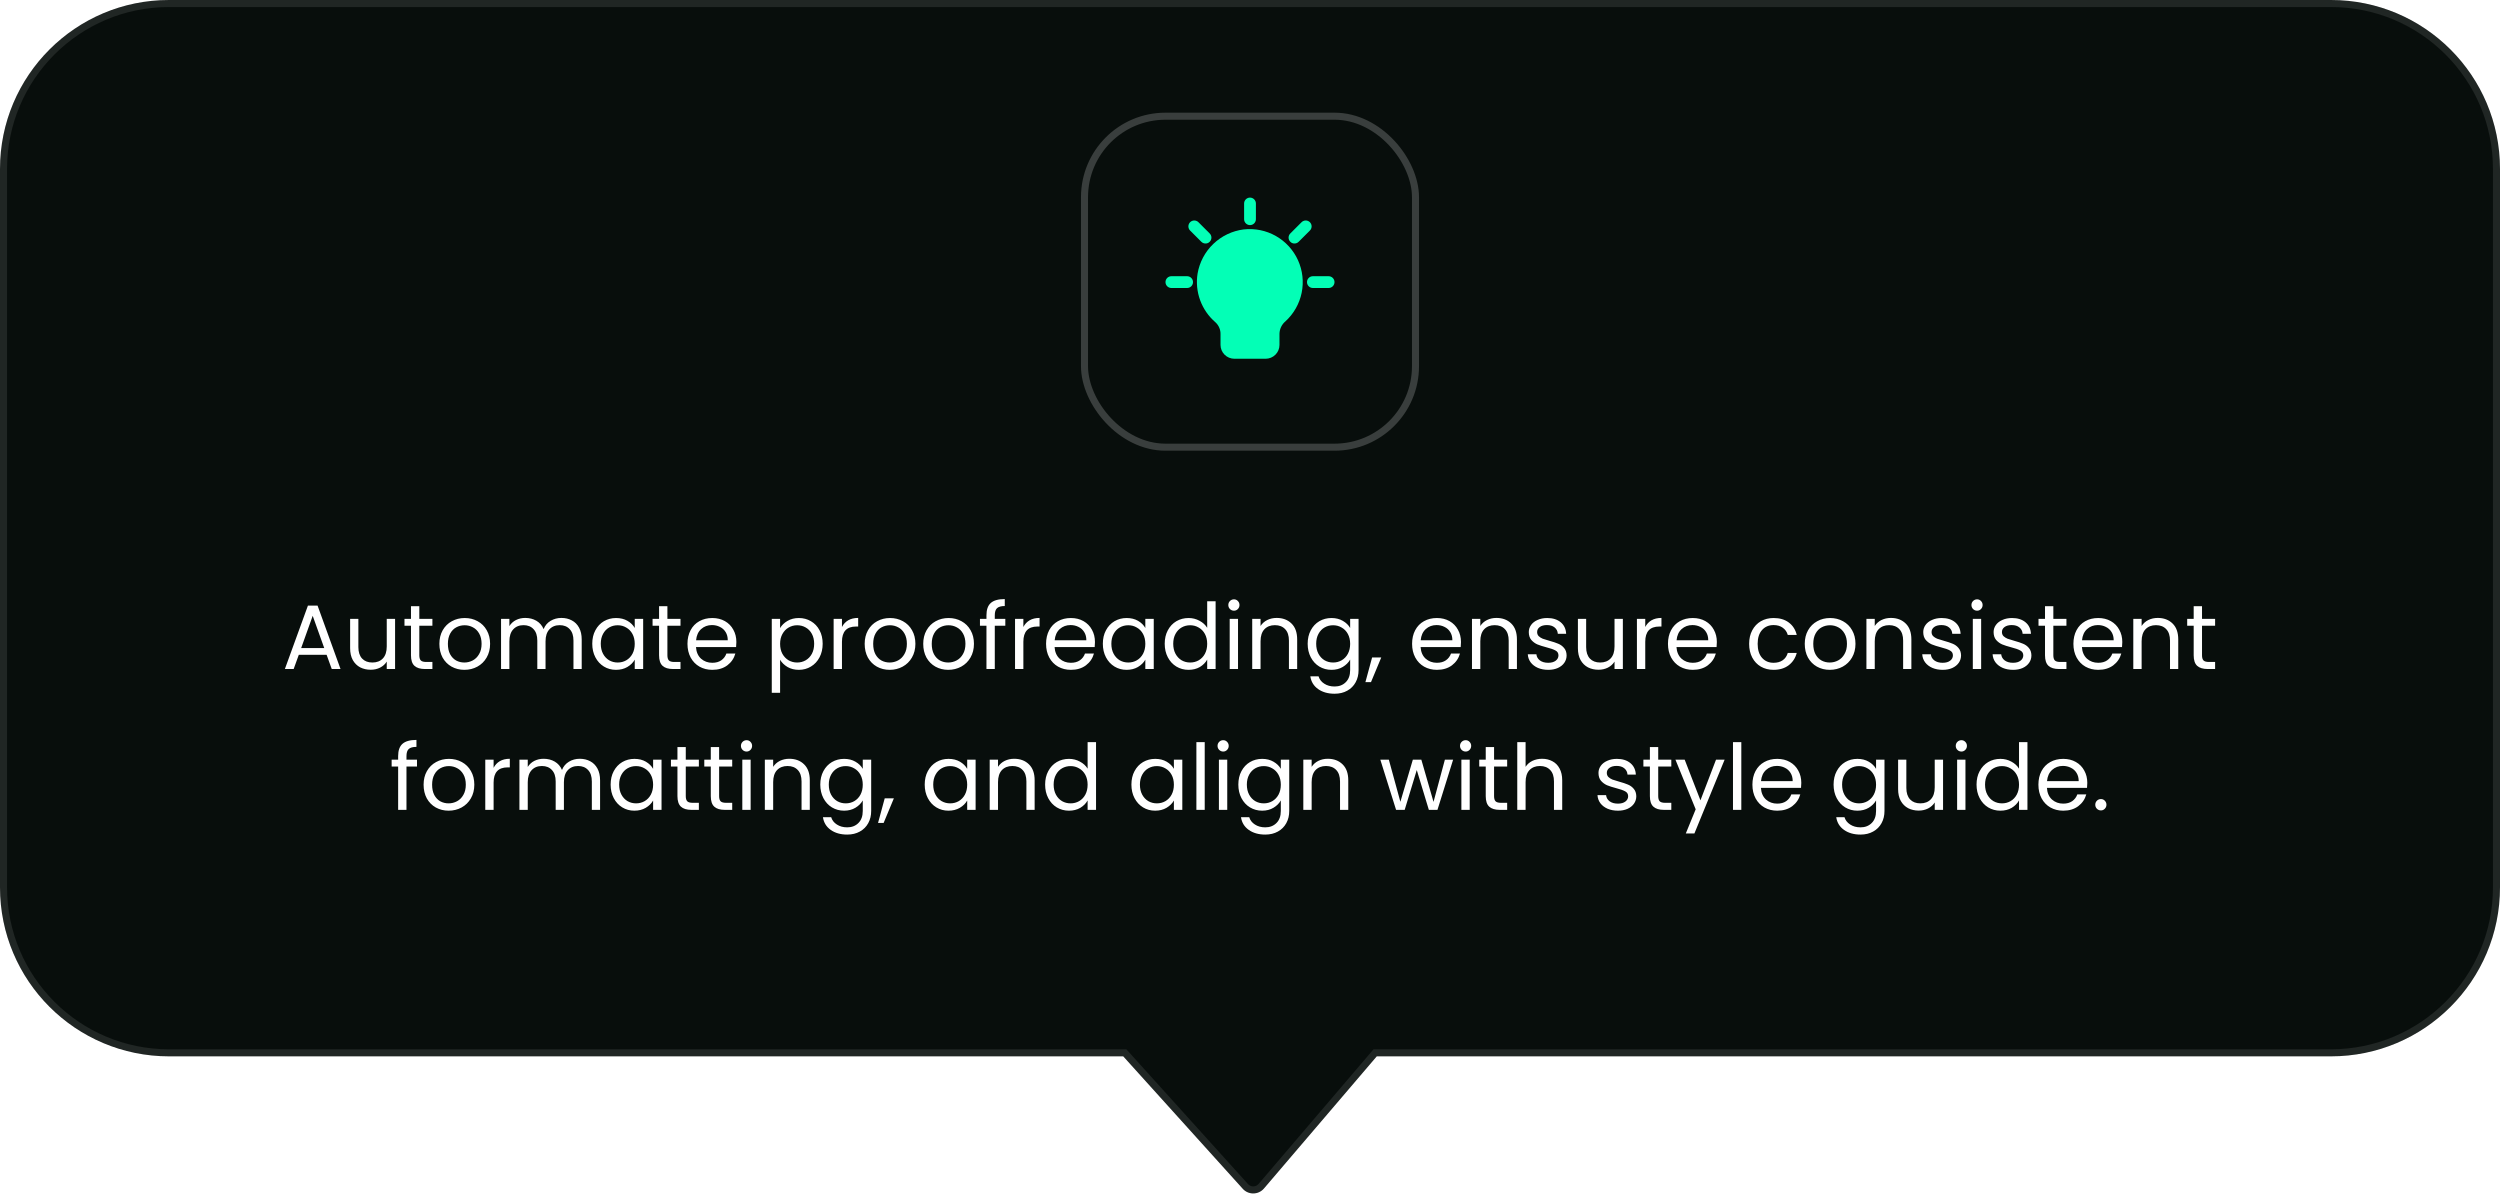 <svg width="355" height="171" viewBox="0 0 355 171" fill="none" xmlns="http://www.w3.org/2000/svg">
<g filter="url(#filter0_i_2197_6363)">
<path d="M0 24C0 10.745 10.745 0 24 0H331C344.255 0 355 10.745 355 24V126C355 139.255 344.255 150 331 150H195.5L179.479 168.767C178.695 169.685 177.282 169.705 176.473 168.808L159.5 150H24C10.745 150 0 139.255 0 126V24Z" fill="#080E0C"/>
</g>
<path d="M195.5 149.5H195.269L195.12 149.675L179.099 168.442C178.511 169.131 177.451 169.146 176.845 168.473L159.871 149.665L159.722 149.5H159.5H24C11.021 149.5 0.5 138.979 0.5 126V24C0.5 11.021 11.021 0.5 24 0.5H331C343.979 0.5 354.5 11.021 354.5 24V126C354.5 138.979 343.979 149.5 331 149.5H195.5Z" stroke="white" stroke-opacity="0.1"/>
<g clip-path="url(#clip0_2197_6363)">
<path d="M178.338 31.128V28.896C178.338 28.674 178.249 28.461 178.092 28.304C177.935 28.147 177.722 28.059 177.5 28.059C177.278 28.059 177.065 28.147 176.908 28.304C176.751 28.461 176.663 28.674 176.663 28.896V31.128C176.663 31.35 176.751 31.563 176.908 31.72C177.065 31.877 177.278 31.966 177.5 31.966C177.722 31.966 177.935 31.877 178.092 31.72C178.249 31.563 178.338 31.35 178.338 31.128Z" fill="#03FFB6"/>
<path d="M183.818 34.578C183.928 34.578 184.037 34.557 184.138 34.515C184.24 34.473 184.332 34.41 184.409 34.332L185.983 32.758C186.066 32.682 186.132 32.589 186.177 32.486C186.223 32.384 186.248 32.273 186.25 32.161C186.252 32.048 186.231 31.936 186.189 31.832C186.147 31.728 186.084 31.633 186.005 31.554C185.925 31.474 185.83 31.412 185.726 31.369C185.622 31.327 185.51 31.307 185.398 31.309C185.285 31.311 185.175 31.335 185.072 31.381C184.969 31.427 184.877 31.493 184.8 31.575L183.226 33.149C183.147 33.226 183.084 33.318 183.042 33.42C182.999 33.521 182.977 33.63 182.977 33.741C182.977 33.851 182.999 33.96 183.042 34.062C183.084 34.163 183.147 34.255 183.226 34.332C183.302 34.412 183.394 34.475 183.496 34.517C183.598 34.56 183.707 34.58 183.818 34.578Z" fill="#03FFB6"/>
<path d="M188.663 39.222H186.43C186.208 39.222 185.995 39.31 185.838 39.467C185.681 39.624 185.593 39.837 185.593 40.059C185.593 40.281 185.681 40.494 185.838 40.651C185.995 40.808 186.208 40.896 186.43 40.896H188.663C188.885 40.896 189.098 40.808 189.255 40.651C189.412 40.494 189.5 40.281 189.5 40.059C189.5 39.837 189.412 39.624 189.255 39.467C189.098 39.31 188.885 39.222 188.663 39.222Z" fill="#03FFB6"/>
<path d="M170.2 31.575C170.123 31.493 170.031 31.427 169.928 31.381C169.825 31.335 169.714 31.311 169.602 31.309C169.49 31.307 169.378 31.327 169.274 31.369C169.169 31.412 169.075 31.474 168.995 31.554C168.916 31.633 168.853 31.728 168.811 31.832C168.769 31.936 168.748 32.048 168.75 32.161C168.752 32.273 168.777 32.384 168.822 32.486C168.868 32.589 168.934 32.682 169.016 32.758L170.59 34.332C170.668 34.41 170.76 34.473 170.861 34.515C170.963 34.557 171.072 34.578 171.182 34.578C171.292 34.58 171.402 34.56 171.504 34.517C171.606 34.475 171.698 34.412 171.774 34.332C171.853 34.255 171.915 34.163 171.958 34.062C172.001 33.96 172.023 33.851 172.023 33.741C172.023 33.63 172.001 33.521 171.958 33.42C171.915 33.318 171.853 33.226 171.774 33.149L170.2 31.575Z" fill="#03FFB6"/>
<path d="M166.337 39.222C166.115 39.222 165.902 39.31 165.745 39.467C165.588 39.624 165.5 39.837 165.5 40.059C165.5 40.281 165.588 40.494 165.745 40.651C165.902 40.808 166.115 40.896 166.337 40.896H168.57C168.792 40.896 169.005 40.808 169.162 40.651C169.319 40.494 169.407 40.281 169.407 40.059C169.407 39.837 169.319 39.624 169.162 39.467C169.005 39.31 168.792 39.222 168.57 39.222H166.337Z" fill="#03FFB6"/>
<path d="M170.055 38.853C169.852 40.125 169.979 41.428 170.422 42.638C170.866 43.847 171.612 44.923 172.589 45.763C172.828 45.981 173.017 46.249 173.142 46.548C173.267 46.846 173.326 47.169 173.314 47.493V48.989C173.317 49.506 173.524 50.001 173.89 50.367C174.255 50.732 174.751 50.939 175.268 50.942H179.733C180.25 50.939 180.745 50.732 181.111 50.367C181.477 50.001 181.684 49.506 181.686 48.989V47.381C181.695 47.048 181.774 46.721 181.918 46.421C182.063 46.12 182.269 45.854 182.524 45.64C183.703 44.567 184.512 43.148 184.834 41.587C185.156 40.026 184.974 38.403 184.316 36.951C183.657 35.5 182.555 34.294 181.168 33.509C179.78 32.723 178.18 32.398 176.596 32.579C174.978 32.786 173.468 33.507 172.29 34.636C171.112 35.766 170.329 37.244 170.055 38.853Z" fill="#03FFB6"/>
</g>
<rect opacity="0.2" x="154" y="16.5" width="47" height="47" rx="11.5" stroke="white"/>
<path d="M46.38 92.985H42.428L41.7 95H40.452L43.727 85.991H45.093L48.355 95H47.108L46.38 92.985ZM46.041 92.023L44.404 87.447L42.766 92.023H46.041ZM56.101 87.876V95H54.918V93.947C54.693 94.311 54.377 94.597 53.969 94.805C53.571 95.004 53.129 95.104 52.643 95.104C52.089 95.104 51.59 94.991 51.148 94.766C50.706 94.532 50.355 94.185 50.095 93.726C49.844 93.267 49.718 92.708 49.718 92.049V87.876H50.888V91.893C50.888 92.595 51.066 93.137 51.421 93.518C51.777 93.891 52.262 94.077 52.877 94.077C53.51 94.077 54.008 93.882 54.372 93.492C54.736 93.102 54.918 92.534 54.918 91.789V87.876H56.101ZM59.542 88.851V93.05C59.542 93.397 59.615 93.644 59.763 93.791C59.91 93.93 60.166 93.999 60.53 93.999H61.401V95H60.335C59.676 95 59.182 94.848 58.853 94.545C58.523 94.242 58.359 93.743 58.359 93.05V88.851H57.436V87.876H58.359V86.082H59.542V87.876H61.401V88.851H59.542ZM65.941 95.117C65.274 95.117 64.667 94.965 64.121 94.662C63.584 94.359 63.159 93.93 62.847 93.375C62.544 92.812 62.392 92.162 62.392 91.425C62.392 90.697 62.548 90.056 62.86 89.501C63.181 88.938 63.614 88.509 64.16 88.214C64.706 87.911 65.317 87.759 65.993 87.759C66.669 87.759 67.28 87.911 67.826 88.214C68.372 88.509 68.801 88.933 69.113 89.488C69.434 90.043 69.594 90.688 69.594 91.425C69.594 92.162 69.429 92.812 69.1 93.375C68.779 93.93 68.342 94.359 67.787 94.662C67.232 94.965 66.617 95.117 65.941 95.117ZM65.941 94.077C66.366 94.077 66.764 93.977 67.137 93.778C67.51 93.579 67.809 93.28 68.034 92.881C68.268 92.482 68.385 91.997 68.385 91.425C68.385 90.853 68.272 90.368 68.047 89.969C67.822 89.57 67.527 89.276 67.163 89.085C66.799 88.886 66.405 88.786 65.98 88.786C65.547 88.786 65.148 88.886 64.784 89.085C64.429 89.276 64.143 89.57 63.926 89.969C63.709 90.368 63.601 90.853 63.601 91.425C63.601 92.006 63.705 92.495 63.913 92.894C64.13 93.293 64.416 93.592 64.771 93.791C65.126 93.982 65.516 94.077 65.941 94.077ZM79.716 87.746C80.271 87.746 80.765 87.863 81.198 88.097C81.632 88.322 81.974 88.665 82.225 89.124C82.477 89.583 82.602 90.142 82.602 90.801V95H81.432V90.97C81.432 90.259 81.255 89.718 80.899 89.345C80.553 88.964 80.08 88.773 79.482 88.773C78.867 88.773 78.377 88.972 78.013 89.371C77.649 89.761 77.467 90.329 77.467 91.074V95H76.297V90.97C76.297 90.259 76.12 89.718 75.764 89.345C75.418 88.964 74.945 88.773 74.347 88.773C73.732 88.773 73.242 88.972 72.878 89.371C72.514 89.761 72.332 90.329 72.332 91.074V95H71.149V87.876H72.332V88.903C72.566 88.53 72.878 88.244 73.268 88.045C73.667 87.846 74.105 87.746 74.581 87.746C75.179 87.746 75.708 87.88 76.167 88.149C76.627 88.418 76.969 88.812 77.194 89.332C77.394 88.829 77.723 88.439 78.182 88.162C78.642 87.885 79.153 87.746 79.716 87.746ZM84.101 91.412C84.101 90.684 84.248 90.047 84.543 89.501C84.838 88.946 85.241 88.517 85.752 88.214C86.272 87.911 86.848 87.759 87.481 87.759C88.105 87.759 88.647 87.893 89.106 88.162C89.565 88.431 89.908 88.769 90.133 89.176V87.876H91.329V95H90.133V93.674C89.899 94.09 89.548 94.437 89.08 94.714C88.621 94.983 88.083 95.117 87.468 95.117C86.835 95.117 86.263 94.961 85.752 94.649C85.241 94.337 84.838 93.899 84.543 93.336C84.248 92.773 84.101 92.131 84.101 91.412ZM90.133 91.425C90.133 90.888 90.025 90.42 89.808 90.021C89.591 89.622 89.297 89.319 88.924 89.111C88.56 88.894 88.157 88.786 87.715 88.786C87.273 88.786 86.87 88.89 86.506 89.098C86.142 89.306 85.852 89.609 85.635 90.008C85.418 90.407 85.31 90.875 85.31 91.412C85.31 91.958 85.418 92.435 85.635 92.842C85.852 93.241 86.142 93.548 86.506 93.765C86.87 93.973 87.273 94.077 87.715 94.077C88.157 94.077 88.56 93.973 88.924 93.765C89.297 93.548 89.591 93.241 89.808 92.842C90.025 92.435 90.133 91.962 90.133 91.425ZM94.771 88.851V93.05C94.771 93.397 94.845 93.644 94.992 93.791C95.139 93.93 95.395 93.999 95.759 93.999H96.63V95H95.564C94.906 95 94.412 94.848 94.082 94.545C93.753 94.242 93.588 93.743 93.588 93.05V88.851H92.665V87.876H93.588V86.082H94.771V87.876H96.63V88.851H94.771ZM104.564 91.165C104.564 91.39 104.551 91.629 104.525 91.88H98.831C98.874 92.582 99.112 93.132 99.546 93.531C99.987 93.921 100.521 94.116 101.145 94.116C101.656 94.116 102.081 93.999 102.419 93.765C102.765 93.522 103.008 93.202 103.147 92.803H104.421C104.23 93.488 103.849 94.047 103.277 94.48C102.705 94.905 101.994 95.117 101.145 95.117C100.469 95.117 99.862 94.965 99.325 94.662C98.796 94.359 98.38 93.93 98.076 93.375C97.773 92.812 97.621 92.162 97.621 91.425C97.621 90.688 97.769 90.043 98.064 89.488C98.358 88.933 98.77 88.509 99.299 88.214C99.836 87.911 100.451 87.759 101.145 87.759C101.821 87.759 102.419 87.906 102.939 88.201C103.459 88.496 103.857 88.903 104.135 89.423C104.421 89.934 104.564 90.515 104.564 91.165ZM103.342 90.918C103.342 90.467 103.242 90.082 103.043 89.761C102.843 89.432 102.57 89.185 102.224 89.02C101.886 88.847 101.509 88.76 101.093 88.76C100.495 88.76 99.983 88.951 99.558 89.332C99.142 89.713 98.904 90.242 98.844 90.918H103.342ZM110.774 89.189C111.008 88.782 111.355 88.444 111.814 88.175C112.282 87.898 112.824 87.759 113.439 87.759C114.072 87.759 114.644 87.911 115.155 88.214C115.675 88.517 116.082 88.946 116.377 89.501C116.672 90.047 116.819 90.684 116.819 91.412C116.819 92.131 116.672 92.773 116.377 93.336C116.082 93.899 115.675 94.337 115.155 94.649C114.644 94.961 114.072 95.117 113.439 95.117C112.832 95.117 112.295 94.983 111.827 94.714C111.368 94.437 111.017 94.094 110.774 93.687V98.38H109.591V87.876H110.774V89.189ZM115.61 91.412C115.61 90.875 115.502 90.407 115.285 90.008C115.068 89.609 114.774 89.306 114.401 89.098C114.037 88.89 113.634 88.786 113.192 88.786C112.759 88.786 112.356 88.894 111.983 89.111C111.619 89.319 111.324 89.627 111.099 90.034C110.882 90.433 110.774 90.896 110.774 91.425C110.774 91.962 110.882 92.435 111.099 92.842C111.324 93.241 111.619 93.548 111.983 93.765C112.356 93.973 112.759 94.077 113.192 94.077C113.634 94.077 114.037 93.973 114.401 93.765C114.774 93.548 115.068 93.241 115.285 92.842C115.502 92.435 115.61 91.958 115.61 91.412ZM119.559 89.033C119.767 88.626 120.062 88.309 120.443 88.084C120.833 87.859 121.305 87.746 121.86 87.746V88.968H121.548C120.222 88.968 119.559 89.687 119.559 91.126V95H118.376V87.876H119.559V89.033ZM126.333 95.117C125.665 95.117 125.059 94.965 124.513 94.662C123.975 94.359 123.551 93.93 123.239 93.375C122.935 92.812 122.784 92.162 122.784 91.425C122.784 90.697 122.94 90.056 123.252 89.501C123.572 88.938 124.006 88.509 124.552 88.214C125.098 87.911 125.709 87.759 126.385 87.759C127.061 87.759 127.672 87.911 128.218 88.214C128.764 88.509 129.193 88.933 129.505 89.488C129.825 90.043 129.986 90.688 129.986 91.425C129.986 92.162 129.821 92.812 129.492 93.375C129.171 93.93 128.733 94.359 128.179 94.662C127.624 94.965 127.009 95.117 126.333 95.117ZM126.333 94.077C126.757 94.077 127.156 93.977 127.529 93.778C127.901 93.579 128.2 93.28 128.426 92.881C128.66 92.482 128.777 91.997 128.777 91.425C128.777 90.853 128.664 90.368 128.439 89.969C128.213 89.57 127.919 89.276 127.555 89.085C127.191 88.886 126.796 88.786 126.372 88.786C125.938 88.786 125.54 88.886 125.176 89.085C124.82 89.276 124.534 89.57 124.318 89.969C124.101 90.368 123.993 90.853 123.993 91.425C123.993 92.006 124.097 92.495 124.305 92.894C124.521 93.293 124.807 93.592 125.163 93.791C125.518 93.982 125.908 94.077 126.333 94.077ZM134.648 95.117C133.981 95.117 133.374 94.965 132.828 94.662C132.291 94.359 131.866 93.93 131.554 93.375C131.251 92.812 131.099 92.162 131.099 91.425C131.099 90.697 131.255 90.056 131.567 89.501C131.888 88.938 132.321 88.509 132.867 88.214C133.413 87.911 134.024 87.759 134.7 87.759C135.376 87.759 135.987 87.911 136.533 88.214C137.079 88.509 137.508 88.933 137.82 89.488C138.141 90.043 138.301 90.688 138.301 91.425C138.301 92.162 138.136 92.812 137.807 93.375C137.486 93.93 137.049 94.359 136.494 94.662C135.939 94.965 135.324 95.117 134.648 95.117ZM134.648 94.077C135.073 94.077 135.471 93.977 135.844 93.778C136.217 93.579 136.516 93.28 136.741 92.881C136.975 92.482 137.092 91.997 137.092 91.425C137.092 90.853 136.979 90.368 136.754 89.969C136.529 89.57 136.234 89.276 135.87 89.085C135.506 88.886 135.112 88.786 134.687 88.786C134.254 88.786 133.855 88.886 133.491 89.085C133.136 89.276 132.85 89.57 132.633 89.969C132.416 90.368 132.308 90.853 132.308 91.425C132.308 92.006 132.412 92.495 132.62 92.894C132.837 93.293 133.123 93.592 133.478 93.791C133.833 93.982 134.223 94.077 134.648 94.077ZM142.755 88.851H141.26V95H140.077V88.851H139.154V87.876H140.077V87.369C140.077 86.572 140.281 85.991 140.688 85.627C141.104 85.254 141.767 85.068 142.677 85.068V86.056C142.157 86.056 141.789 86.16 141.572 86.368C141.364 86.567 141.26 86.901 141.26 87.369V87.876H142.755V88.851ZM145.318 89.033C145.526 88.626 145.82 88.309 146.202 88.084C146.592 87.859 147.064 87.746 147.619 87.746V88.968H147.307C145.981 88.968 145.318 89.687 145.318 91.126V95H144.135V87.876H145.318V89.033ZM155.484 91.165C155.484 91.39 155.471 91.629 155.445 91.88H149.751C149.795 92.582 150.033 93.132 150.466 93.531C150.908 93.921 151.441 94.116 152.065 94.116C152.577 94.116 153.001 93.999 153.339 93.765C153.686 93.522 153.929 93.202 154.067 92.803H155.341C155.151 93.488 154.769 94.047 154.197 94.48C153.625 94.905 152.915 95.117 152.065 95.117C151.389 95.117 150.783 94.965 150.245 94.662C149.717 94.359 149.301 93.93 148.997 93.375C148.694 92.812 148.542 92.162 148.542 91.425C148.542 90.688 148.69 90.043 148.984 89.488C149.279 88.933 149.691 88.509 150.219 88.214C150.757 87.911 151.372 87.759 152.065 87.759C152.741 87.759 153.339 87.906 153.859 88.201C154.379 88.496 154.778 88.903 155.055 89.423C155.341 89.934 155.484 90.515 155.484 91.165ZM154.262 90.918C154.262 90.467 154.163 90.082 153.963 89.761C153.764 89.432 153.491 89.185 153.144 89.02C152.806 88.847 152.429 88.76 152.013 88.76C151.415 88.76 150.904 88.951 150.479 89.332C150.063 89.713 149.825 90.242 149.764 90.918H154.262ZM156.604 91.412C156.604 90.684 156.751 90.047 157.046 89.501C157.341 88.946 157.744 88.517 158.255 88.214C158.775 87.911 159.351 87.759 159.984 87.759C160.608 87.759 161.15 87.893 161.609 88.162C162.068 88.431 162.411 88.769 162.636 89.176V87.876H163.832V95H162.636V93.674C162.402 94.09 162.051 94.437 161.583 94.714C161.124 94.983 160.586 95.117 159.971 95.117C159.338 95.117 158.766 94.961 158.255 94.649C157.744 94.337 157.341 93.899 157.046 93.336C156.751 92.773 156.604 92.131 156.604 91.412ZM162.636 91.425C162.636 90.888 162.528 90.42 162.311 90.021C162.094 89.622 161.8 89.319 161.427 89.111C161.063 88.894 160.66 88.786 160.218 88.786C159.776 88.786 159.373 88.89 159.009 89.098C158.645 89.306 158.355 89.609 158.138 90.008C157.921 90.407 157.813 90.875 157.813 91.412C157.813 91.958 157.921 92.435 158.138 92.842C158.355 93.241 158.645 93.548 159.009 93.765C159.373 93.973 159.776 94.077 160.218 94.077C160.66 94.077 161.063 93.973 161.427 93.765C161.8 93.548 162.094 93.241 162.311 92.842C162.528 92.435 162.636 91.962 162.636 91.425ZM165.389 91.412C165.389 90.684 165.536 90.047 165.831 89.501C166.126 88.946 166.529 88.517 167.04 88.214C167.56 87.911 168.141 87.759 168.782 87.759C169.337 87.759 169.852 87.889 170.329 88.149C170.806 88.4 171.17 88.734 171.421 89.15V85.38H172.617V95H171.421V93.661C171.187 94.086 170.84 94.437 170.381 94.714C169.922 94.983 169.384 95.117 168.769 95.117C168.136 95.117 167.56 94.961 167.04 94.649C166.529 94.337 166.126 93.899 165.831 93.336C165.536 92.773 165.389 92.131 165.389 91.412ZM171.421 91.425C171.421 90.888 171.313 90.42 171.096 90.021C170.879 89.622 170.585 89.319 170.212 89.111C169.848 88.894 169.445 88.786 169.003 88.786C168.561 88.786 168.158 88.89 167.794 89.098C167.43 89.306 167.14 89.609 166.923 90.008C166.706 90.407 166.598 90.875 166.598 91.412C166.598 91.958 166.706 92.435 166.923 92.842C167.14 93.241 167.43 93.548 167.794 93.765C168.158 93.973 168.561 94.077 169.003 94.077C169.445 94.077 169.848 93.973 170.212 93.765C170.585 93.548 170.879 93.241 171.096 92.842C171.313 92.435 171.421 91.962 171.421 91.425ZM175.227 86.719C175.002 86.719 174.811 86.641 174.655 86.485C174.499 86.329 174.421 86.138 174.421 85.913C174.421 85.688 174.499 85.497 174.655 85.341C174.811 85.185 175.002 85.107 175.227 85.107C175.444 85.107 175.626 85.185 175.773 85.341C175.929 85.497 176.007 85.688 176.007 85.913C176.007 86.138 175.929 86.329 175.773 86.485C175.626 86.641 175.444 86.719 175.227 86.719ZM175.799 87.876V95H174.616V87.876H175.799ZM181.286 87.746C182.153 87.746 182.855 88.01 183.392 88.539C183.93 89.059 184.198 89.813 184.198 90.801V95H183.028V90.97C183.028 90.259 182.851 89.718 182.495 89.345C182.14 88.964 181.655 88.773 181.039 88.773C180.415 88.773 179.917 88.968 179.544 89.358C179.18 89.748 178.998 90.316 178.998 91.061V95H177.815V87.876H178.998V88.89C179.232 88.526 179.549 88.244 179.947 88.045C180.355 87.846 180.801 87.746 181.286 87.746ZM189.069 87.759C189.684 87.759 190.222 87.893 190.681 88.162C191.149 88.431 191.496 88.769 191.721 89.176V87.876H192.917V95.156C192.917 95.806 192.778 96.382 192.501 96.885C192.224 97.396 191.825 97.795 191.305 98.081C190.794 98.367 190.196 98.51 189.511 98.51C188.575 98.51 187.795 98.289 187.171 97.847C186.547 97.405 186.179 96.803 186.066 96.04H187.236C187.366 96.473 187.635 96.82 188.042 97.08C188.449 97.349 188.939 97.483 189.511 97.483C190.161 97.483 190.69 97.279 191.097 96.872C191.513 96.465 191.721 95.893 191.721 95.156V93.661C191.487 94.077 191.14 94.424 190.681 94.701C190.222 94.978 189.684 95.117 189.069 95.117C188.436 95.117 187.86 94.961 187.34 94.649C186.829 94.337 186.426 93.899 186.131 93.336C185.836 92.773 185.689 92.131 185.689 91.412C185.689 90.684 185.836 90.047 186.131 89.501C186.426 88.946 186.829 88.517 187.34 88.214C187.86 87.911 188.436 87.759 189.069 87.759ZM191.721 91.425C191.721 90.888 191.613 90.42 191.396 90.021C191.179 89.622 190.885 89.319 190.512 89.111C190.148 88.894 189.745 88.786 189.303 88.786C188.861 88.786 188.458 88.89 188.094 89.098C187.73 89.306 187.44 89.609 187.223 90.008C187.006 90.407 186.898 90.875 186.898 91.412C186.898 91.958 187.006 92.435 187.223 92.842C187.44 93.241 187.73 93.548 188.094 93.765C188.458 93.973 188.861 94.077 189.303 94.077C189.745 94.077 190.148 93.973 190.512 93.765C190.885 93.548 191.179 93.241 191.396 92.842C191.613 92.435 191.721 91.962 191.721 91.425ZM196.138 93.362L194.682 96.859H193.889L194.838 93.362H196.138ZM207.459 91.165C207.459 91.39 207.446 91.629 207.42 91.88H201.726C201.769 92.582 202.008 93.132 202.441 93.531C202.883 93.921 203.416 94.116 204.04 94.116C204.551 94.116 204.976 93.999 205.314 93.765C205.661 93.522 205.903 93.202 206.042 92.803H207.316C207.125 93.488 206.744 94.047 206.172 94.48C205.6 94.905 204.889 95.117 204.04 95.117C203.364 95.117 202.757 94.965 202.22 94.662C201.691 94.359 201.275 93.93 200.972 93.375C200.669 92.812 200.517 92.162 200.517 91.425C200.517 90.688 200.664 90.043 200.959 89.488C201.254 88.933 201.665 88.509 202.194 88.214C202.731 87.911 203.347 87.759 204.04 87.759C204.716 87.759 205.314 87.906 205.834 88.201C206.354 88.496 206.753 88.903 207.03 89.423C207.316 89.934 207.459 90.515 207.459 91.165ZM206.237 90.918C206.237 90.467 206.137 90.082 205.938 89.761C205.739 89.432 205.466 89.185 205.119 89.02C204.781 88.847 204.404 88.76 203.988 88.76C203.39 88.76 202.879 88.951 202.454 89.332C202.038 89.713 201.8 90.242 201.739 90.918H206.237ZM212.492 87.746C213.358 87.746 214.06 88.01 214.598 88.539C215.135 89.059 215.404 89.813 215.404 90.801V95H214.234V90.97C214.234 90.259 214.056 89.718 213.701 89.345C213.345 88.964 212.86 88.773 212.245 88.773C211.621 88.773 211.122 88.968 210.75 89.358C210.386 89.748 210.204 90.316 210.204 91.061V95H209.021V87.876H210.204V88.89C210.438 88.526 210.754 88.244 211.153 88.045C211.56 87.846 212.006 87.746 212.492 87.746ZM219.858 95.117C219.312 95.117 218.822 95.026 218.389 94.844C217.956 94.653 217.613 94.393 217.362 94.064C217.111 93.726 216.972 93.34 216.946 92.907H218.168C218.203 93.262 218.367 93.553 218.662 93.778C218.965 94.003 219.36 94.116 219.845 94.116C220.296 94.116 220.651 94.016 220.911 93.817C221.171 93.618 221.301 93.366 221.301 93.063C221.301 92.751 221.162 92.521 220.885 92.374C220.608 92.218 220.179 92.066 219.598 91.919C219.069 91.78 218.636 91.642 218.298 91.503C217.969 91.356 217.683 91.143 217.44 90.866C217.206 90.58 217.089 90.207 217.089 89.748C217.089 89.384 217.197 89.05 217.414 88.747C217.631 88.444 217.938 88.205 218.337 88.032C218.736 87.85 219.191 87.759 219.702 87.759C220.491 87.759 221.128 87.958 221.613 88.357C222.098 88.756 222.358 89.302 222.393 89.995H221.21C221.184 89.622 221.032 89.323 220.755 89.098C220.486 88.873 220.122 88.76 219.663 88.76C219.238 88.76 218.9 88.851 218.649 89.033C218.398 89.215 218.272 89.453 218.272 89.748C218.272 89.982 218.346 90.177 218.493 90.333C218.649 90.48 218.84 90.602 219.065 90.697C219.299 90.784 219.62 90.883 220.027 90.996C220.538 91.135 220.954 91.273 221.275 91.412C221.596 91.542 221.869 91.741 222.094 92.01C222.328 92.279 222.449 92.63 222.458 93.063C222.458 93.453 222.35 93.804 222.133 94.116C221.916 94.428 221.609 94.675 221.21 94.857C220.82 95.03 220.369 95.117 219.858 95.117ZM230.446 87.876V95H229.263V93.947C229.038 94.311 228.721 94.597 228.314 94.805C227.915 95.004 227.473 95.104 226.988 95.104C226.433 95.104 225.935 94.991 225.493 94.766C225.051 94.532 224.7 94.185 224.44 93.726C224.189 93.267 224.063 92.708 224.063 92.049V87.876H225.233V91.893C225.233 92.595 225.411 93.137 225.766 93.518C226.121 93.891 226.607 94.077 227.222 94.077C227.855 94.077 228.353 93.882 228.717 93.492C229.081 93.102 229.263 92.534 229.263 91.789V87.876H230.446ZM233.626 89.033C233.834 88.626 234.129 88.309 234.51 88.084C234.9 87.859 235.373 87.746 235.927 87.746V88.968H235.615C234.289 88.968 233.626 89.687 233.626 91.126V95H232.443V87.876H233.626V89.033ZM243.793 91.165C243.793 91.39 243.78 91.629 243.754 91.88H238.06C238.103 92.582 238.342 93.132 238.775 93.531C239.217 93.921 239.75 94.116 240.374 94.116C240.885 94.116 241.31 93.999 241.648 93.765C241.995 93.522 242.237 93.202 242.376 92.803H243.65C243.459 93.488 243.078 94.047 242.506 94.48C241.934 94.905 241.223 95.117 240.374 95.117C239.698 95.117 239.091 94.965 238.554 94.662C238.025 94.359 237.609 93.93 237.306 93.375C237.003 92.812 236.851 92.162 236.851 91.425C236.851 90.688 236.998 90.043 237.293 89.488C237.588 88.933 237.999 88.509 238.528 88.214C239.065 87.911 239.681 87.759 240.374 87.759C241.05 87.759 241.648 87.906 242.168 88.201C242.688 88.496 243.087 88.903 243.364 89.423C243.65 89.934 243.793 90.515 243.793 91.165ZM242.571 90.918C242.571 90.467 242.471 90.082 242.272 89.761C242.073 89.432 241.8 89.185 241.453 89.02C241.115 88.847 240.738 88.76 240.322 88.76C239.724 88.76 239.213 88.951 238.788 89.332C238.372 89.713 238.134 90.242 238.073 90.918H242.571ZM248.378 91.425C248.378 90.688 248.526 90.047 248.82 89.501C249.115 88.946 249.522 88.517 250.042 88.214C250.571 87.911 251.173 87.759 251.849 87.759C252.725 87.759 253.444 87.971 254.007 88.396C254.579 88.821 254.956 89.41 255.138 90.164H253.864C253.743 89.731 253.505 89.388 253.149 89.137C252.803 88.886 252.369 88.76 251.849 88.76C251.173 88.76 250.627 88.994 250.211 89.462C249.795 89.921 249.587 90.576 249.587 91.425C249.587 92.283 249.795 92.946 250.211 93.414C250.627 93.882 251.173 94.116 251.849 94.116C252.369 94.116 252.803 93.995 253.149 93.752C253.496 93.509 253.734 93.163 253.864 92.712H255.138C254.948 93.44 254.566 94.025 253.994 94.467C253.422 94.9 252.707 95.117 251.849 95.117C251.173 95.117 250.571 94.965 250.042 94.662C249.522 94.359 249.115 93.93 248.82 93.375C248.526 92.82 248.378 92.17 248.378 91.425ZM259.824 95.117C259.156 95.117 258.55 94.965 258.004 94.662C257.466 94.359 257.042 93.93 256.73 93.375C256.426 92.812 256.275 92.162 256.275 91.425C256.275 90.697 256.431 90.056 256.743 89.501C257.063 88.938 257.497 88.509 258.043 88.214C258.589 87.911 259.2 87.759 259.876 87.759C260.552 87.759 261.163 87.911 261.709 88.214C262.255 88.509 262.684 88.933 262.996 89.488C263.316 90.043 263.477 90.688 263.477 91.425C263.477 92.162 263.312 92.812 262.983 93.375C262.662 93.93 262.224 94.359 261.67 94.662C261.115 94.965 260.5 95.117 259.824 95.117ZM259.824 94.077C260.248 94.077 260.647 93.977 261.02 93.778C261.392 93.579 261.691 93.28 261.917 92.881C262.151 92.482 262.268 91.997 262.268 91.425C262.268 90.853 262.155 90.368 261.93 89.969C261.704 89.57 261.41 89.276 261.046 89.085C260.682 88.886 260.287 88.786 259.863 88.786C259.429 88.786 259.031 88.886 258.667 89.085C258.311 89.276 258.025 89.57 257.809 89.969C257.592 90.368 257.484 90.853 257.484 91.425C257.484 92.006 257.588 92.495 257.796 92.894C258.012 93.293 258.298 93.592 258.654 93.791C259.009 93.982 259.399 94.077 259.824 94.077ZM268.503 87.746C269.37 87.746 270.072 88.01 270.609 88.539C271.147 89.059 271.415 89.813 271.415 90.801V95H270.245V90.97C270.245 90.259 270.068 89.718 269.712 89.345C269.357 88.964 268.872 88.773 268.256 88.773C267.632 88.773 267.134 88.968 266.761 89.358C266.397 89.748 266.215 90.316 266.215 91.061V95H265.032V87.876H266.215V88.89C266.449 88.526 266.766 88.244 267.164 88.045C267.572 87.846 268.018 87.746 268.503 87.746ZM275.87 95.117C275.324 95.117 274.834 95.026 274.401 94.844C273.967 94.653 273.625 94.393 273.374 94.064C273.122 93.726 272.984 93.34 272.958 92.907H274.18C274.214 93.262 274.379 93.553 274.674 93.778C274.977 94.003 275.371 94.116 275.857 94.116C276.307 94.116 276.663 94.016 276.923 93.817C277.183 93.618 277.313 93.366 277.313 93.063C277.313 92.751 277.174 92.521 276.897 92.374C276.619 92.218 276.19 92.066 275.61 91.919C275.081 91.78 274.648 91.642 274.31 91.503C273.98 91.356 273.694 91.143 273.452 90.866C273.218 90.58 273.101 90.207 273.101 89.748C273.101 89.384 273.209 89.05 273.426 88.747C273.642 88.444 273.95 88.205 274.349 88.032C274.747 87.85 275.202 87.759 275.714 87.759C276.502 87.759 277.139 87.958 277.625 88.357C278.11 88.756 278.37 89.302 278.405 89.995H277.222C277.196 89.622 277.044 89.323 276.767 89.098C276.498 88.873 276.134 88.76 275.675 88.76C275.25 88.76 274.912 88.851 274.661 89.033C274.409 89.215 274.284 89.453 274.284 89.748C274.284 89.982 274.357 90.177 274.505 90.333C274.661 90.48 274.851 90.602 275.077 90.697C275.311 90.784 275.631 90.883 276.039 90.996C276.55 91.135 276.966 91.273 277.287 91.412C277.607 91.542 277.88 91.741 278.106 92.01C278.34 92.279 278.461 92.63 278.47 93.063C278.47 93.453 278.361 93.804 278.145 94.116C277.928 94.428 277.62 94.675 277.222 94.857C276.832 95.03 276.381 95.117 275.87 95.117ZM280.751 86.719C280.525 86.719 280.335 86.641 280.179 86.485C280.023 86.329 279.945 86.138 279.945 85.913C279.945 85.688 280.023 85.497 280.179 85.341C280.335 85.185 280.525 85.107 280.751 85.107C280.967 85.107 281.149 85.185 281.297 85.341C281.453 85.497 281.531 85.688 281.531 85.913C281.531 86.138 281.453 86.329 281.297 86.485C281.149 86.641 280.967 86.719 280.751 86.719ZM281.323 87.876V95H280.14V87.876H281.323ZM285.861 95.117C285.315 95.117 284.825 95.026 284.392 94.844C283.959 94.653 283.616 94.393 283.365 94.064C283.114 93.726 282.975 93.34 282.949 92.907H284.171C284.206 93.262 284.37 93.553 284.665 93.778C284.968 94.003 285.363 94.116 285.848 94.116C286.299 94.116 286.654 94.016 286.914 93.817C287.174 93.618 287.304 93.366 287.304 93.063C287.304 92.751 287.165 92.521 286.888 92.374C286.611 92.218 286.182 92.066 285.601 91.919C285.072 91.78 284.639 91.642 284.301 91.503C283.972 91.356 283.686 91.143 283.443 90.866C283.209 90.58 283.092 90.207 283.092 89.748C283.092 89.384 283.2 89.05 283.417 88.747C283.634 88.444 283.941 88.205 284.34 88.032C284.739 87.85 285.194 87.759 285.705 87.759C286.494 87.759 287.131 87.958 287.616 88.357C288.101 88.756 288.361 89.302 288.396 89.995H287.213C287.187 89.622 287.035 89.323 286.758 89.098C286.489 88.873 286.125 88.76 285.666 88.76C285.241 88.76 284.903 88.851 284.652 89.033C284.401 89.215 284.275 89.453 284.275 89.748C284.275 89.982 284.349 90.177 284.496 90.333C284.652 90.48 284.843 90.602 285.068 90.697C285.302 90.784 285.623 90.883 286.03 90.996C286.541 91.135 286.957 91.273 287.278 91.412C287.599 91.542 287.872 91.741 288.097 92.01C288.331 92.279 288.452 92.63 288.461 93.063C288.461 93.453 288.353 93.804 288.136 94.116C287.919 94.428 287.612 94.675 287.213 94.857C286.823 95.03 286.372 95.117 285.861 95.117ZM291.574 88.851V93.05C291.574 93.397 291.648 93.644 291.795 93.791C291.942 93.93 292.198 93.999 292.562 93.999H293.433V95H292.367C291.708 95 291.214 94.848 290.885 94.545C290.556 94.242 290.391 93.743 290.391 93.05V88.851H289.468V87.876H290.391V86.082H291.574V87.876H293.433V88.851H291.574ZM301.366 91.165C301.366 91.39 301.353 91.629 301.327 91.88H295.633C295.677 92.582 295.915 93.132 296.348 93.531C296.79 93.921 297.323 94.116 297.947 94.116C298.459 94.116 298.883 93.999 299.221 93.765C299.568 93.522 299.811 93.202 299.949 92.803H301.223C301.033 93.488 300.651 94.047 300.079 94.48C299.507 94.905 298.797 95.117 297.947 95.117C297.271 95.117 296.665 94.965 296.127 94.662C295.599 94.359 295.183 93.93 294.879 93.375C294.576 92.812 294.424 92.162 294.424 91.425C294.424 90.688 294.572 90.043 294.866 89.488C295.161 88.933 295.573 88.509 296.101 88.214C296.639 87.911 297.254 87.759 297.947 87.759C298.623 87.759 299.221 87.906 299.741 88.201C300.261 88.496 300.66 88.903 300.937 89.423C301.223 89.934 301.366 90.515 301.366 91.165ZM300.144 90.918C300.144 90.467 300.045 90.082 299.845 89.761C299.646 89.432 299.373 89.185 299.026 89.02C298.688 88.847 298.311 88.76 297.895 88.76C297.297 88.76 296.786 88.951 296.361 89.332C295.945 89.713 295.707 90.242 295.646 90.918H300.144ZM306.399 87.746C307.265 87.746 307.967 88.01 308.505 88.539C309.042 89.059 309.311 89.813 309.311 90.801V95H308.141V90.97C308.141 90.259 307.963 89.718 307.608 89.345C307.252 88.964 306.767 88.773 306.152 88.773C305.528 88.773 305.029 88.968 304.657 89.358C304.293 89.748 304.111 90.316 304.111 91.061V95H302.928V87.876H304.111V88.89C304.345 88.526 304.661 88.244 305.06 88.045C305.467 87.846 305.913 87.746 306.399 87.746ZM312.686 88.851V93.05C312.686 93.397 312.76 93.644 312.907 93.791C313.055 93.93 313.31 93.999 313.674 93.999H314.545V95H313.479C312.821 95 312.327 94.848 311.997 94.545C311.668 94.242 311.503 93.743 311.503 93.05V88.851H310.58V87.876H311.503V86.082H312.686V87.876H314.545V88.851H312.686ZM59.214 108.851H57.719V115H56.536V108.851H55.613V107.876H56.536V107.369C56.536 106.572 56.74 105.991 57.147 105.627C57.563 105.254 58.226 105.068 59.136 105.068V106.056C58.616 106.056 58.248 106.16 58.031 106.368C57.823 106.567 57.719 106.901 57.719 107.369V107.876H59.214V108.851ZM63.7 115.117C63.033 115.117 62.426 114.965 61.88 114.662C61.343 114.359 60.918 113.93 60.606 113.375C60.303 112.812 60.151 112.162 60.151 111.425C60.151 110.697 60.307 110.056 60.619 109.501C60.94 108.938 61.373 108.509 61.919 108.214C62.465 107.911 63.076 107.759 63.752 107.759C64.428 107.759 65.039 107.911 65.585 108.214C66.131 108.509 66.56 108.933 66.872 109.488C67.193 110.043 67.353 110.688 67.353 111.425C67.353 112.162 67.189 112.812 66.859 113.375C66.539 113.93 66.101 114.359 65.546 114.662C64.992 114.965 64.376 115.117 63.7 115.117ZM63.7 114.077C64.125 114.077 64.524 113.977 64.896 113.778C65.269 113.579 65.568 113.28 65.793 112.881C66.027 112.482 66.144 111.997 66.144 111.425C66.144 110.853 66.032 110.368 65.806 109.969C65.581 109.57 65.286 109.276 64.922 109.085C64.558 108.886 64.164 108.786 63.739 108.786C63.306 108.786 62.907 108.886 62.543 109.085C62.188 109.276 61.902 109.57 61.685 109.969C61.469 110.368 61.36 110.853 61.36 111.425C61.36 112.006 61.464 112.495 61.672 112.894C61.889 113.293 62.175 113.592 62.53 113.791C62.886 113.982 63.276 114.077 63.7 114.077ZM70.092 109.033C70.3 108.626 70.594 108.309 70.976 108.084C71.366 107.859 71.838 107.746 72.393 107.746V108.968H72.081C70.755 108.968 70.092 109.687 70.092 111.126V115H68.909V107.876H70.092V109.033ZM82.325 107.746C82.88 107.746 83.374 107.863 83.807 108.097C84.241 108.322 84.583 108.665 84.834 109.124C85.086 109.583 85.211 110.142 85.211 110.801V115H84.041V110.97C84.041 110.259 83.864 109.718 83.508 109.345C83.162 108.964 82.689 108.773 82.091 108.773C81.476 108.773 80.986 108.972 80.622 109.371C80.258 109.761 80.076 110.329 80.076 111.074V115H78.906V110.97C78.906 110.259 78.729 109.718 78.373 109.345C78.027 108.964 77.554 108.773 76.956 108.773C76.341 108.773 75.851 108.972 75.487 109.371C75.123 109.761 74.941 110.329 74.941 111.074V115H73.758V107.876H74.941V108.903C75.175 108.53 75.487 108.244 75.877 108.045C76.276 107.846 76.714 107.746 77.19 107.746C77.788 107.746 78.317 107.88 78.776 108.149C79.236 108.418 79.578 108.812 79.803 109.332C80.003 108.829 80.332 108.439 80.791 108.162C81.251 107.885 81.762 107.746 82.325 107.746ZM86.71 111.412C86.71 110.684 86.857 110.047 87.152 109.501C87.447 108.946 87.85 108.517 88.361 108.214C88.881 107.911 89.457 107.759 90.09 107.759C90.714 107.759 91.255 107.893 91.715 108.162C92.174 108.431 92.516 108.769 92.742 109.176V107.876H93.938V115H92.742V113.674C92.508 114.09 92.157 114.437 91.689 114.714C91.23 114.983 90.692 115.117 90.077 115.117C89.444 115.117 88.872 114.961 88.361 114.649C87.85 114.337 87.447 113.899 87.152 113.336C86.857 112.773 86.71 112.131 86.71 111.412ZM92.742 111.425C92.742 110.888 92.633 110.42 92.417 110.021C92.2 109.622 91.906 109.319 91.533 109.111C91.169 108.894 90.766 108.786 90.324 108.786C89.882 108.786 89.479 108.89 89.115 109.098C88.751 109.306 88.46 109.609 88.244 110.008C88.027 110.407 87.919 110.875 87.919 111.412C87.919 111.958 88.027 112.435 88.244 112.842C88.46 113.241 88.751 113.548 89.115 113.765C89.479 113.973 89.882 114.077 90.324 114.077C90.766 114.077 91.169 113.973 91.533 113.765C91.906 113.548 92.2 113.241 92.417 112.842C92.633 112.435 92.742 111.962 92.742 111.425ZM97.38 108.851V113.05C97.38 113.397 97.454 113.644 97.601 113.791C97.748 113.93 98.004 113.999 98.368 113.999H99.239V115H98.173C97.514 115 97.02 114.848 96.691 114.545C96.362 114.242 96.197 113.743 96.197 113.05V108.851H95.274V107.876H96.197V106.082H97.38V107.876H99.239V108.851H97.38ZM102.115 108.851V113.05C102.115 113.397 102.189 113.644 102.336 113.791C102.484 113.93 102.739 113.999 103.103 113.999H103.974V115H102.908C102.25 115 101.756 114.848 101.426 114.545C101.097 114.242 100.932 113.743 100.932 113.05V108.851H100.009V107.876H100.932V106.082H102.115V107.876H103.974V108.851H102.115ZM106.019 106.719C105.793 106.719 105.603 106.641 105.447 106.485C105.291 106.329 105.213 106.138 105.213 105.913C105.213 105.688 105.291 105.497 105.447 105.341C105.603 105.185 105.793 105.107 106.019 105.107C106.235 105.107 106.417 105.185 106.565 105.341C106.721 105.497 106.799 105.688 106.799 105.913C106.799 106.138 106.721 106.329 106.565 106.485C106.417 106.641 106.235 106.719 106.019 106.719ZM106.591 107.876V115H105.408V107.876H106.591ZM112.078 107.746C112.945 107.746 113.647 108.01 114.184 108.539C114.721 109.059 114.99 109.813 114.99 110.801V115H113.82V110.97C113.82 110.259 113.642 109.718 113.287 109.345C112.932 108.964 112.446 108.773 111.831 108.773C111.207 108.773 110.709 108.968 110.336 109.358C109.972 109.748 109.79 110.316 109.79 111.061V115H108.607V107.876H109.79V108.89C110.024 108.526 110.34 108.244 110.739 108.045C111.146 107.846 111.593 107.746 112.078 107.746ZM119.86 107.759C120.476 107.759 121.013 107.893 121.472 108.162C121.94 108.431 122.287 108.769 122.512 109.176V107.876H123.708V115.156C123.708 115.806 123.57 116.382 123.292 116.885C123.015 117.396 122.616 117.795 122.096 118.081C121.585 118.367 120.987 118.51 120.302 118.51C119.366 118.51 118.586 118.289 117.962 117.847C117.338 117.405 116.97 116.803 116.857 116.04H118.027C118.157 116.473 118.426 116.82 118.833 117.08C119.241 117.349 119.73 117.483 120.302 117.483C120.952 117.483 121.481 117.279 121.888 116.872C122.304 116.465 122.512 115.893 122.512 115.156V113.661C122.278 114.077 121.932 114.424 121.472 114.701C121.013 114.978 120.476 115.117 119.86 115.117C119.228 115.117 118.651 114.961 118.131 114.649C117.62 114.337 117.217 113.899 116.922 113.336C116.628 112.773 116.48 112.131 116.48 111.412C116.48 110.684 116.628 110.047 116.922 109.501C117.217 108.946 117.62 108.517 118.131 108.214C118.651 107.911 119.228 107.759 119.86 107.759ZM122.512 111.425C122.512 110.888 122.404 110.42 122.187 110.021C121.971 109.622 121.676 109.319 121.303 109.111C120.939 108.894 120.536 108.786 120.094 108.786C119.652 108.786 119.249 108.89 118.885 109.098C118.521 109.306 118.231 109.609 118.014 110.008C117.798 110.407 117.689 110.875 117.689 111.412C117.689 111.958 117.798 112.435 118.014 112.842C118.231 113.241 118.521 113.548 118.885 113.765C119.249 113.973 119.652 114.077 120.094 114.077C120.536 114.077 120.939 113.973 121.303 113.765C121.676 113.548 121.971 113.241 122.187 112.842C122.404 112.435 122.512 111.962 122.512 111.425ZM126.93 113.362L125.474 116.859H124.681L125.63 113.362H126.93ZM131.309 111.412C131.309 110.684 131.456 110.047 131.751 109.501C132.045 108.946 132.448 108.517 132.96 108.214C133.48 107.911 134.056 107.759 134.689 107.759C135.313 107.759 135.854 107.893 136.314 108.162C136.773 108.431 137.115 108.769 137.341 109.176V107.876H138.537V115H137.341V113.674C137.107 114.09 136.756 114.437 136.288 114.714C135.828 114.983 135.291 115.117 134.676 115.117C134.043 115.117 133.471 114.961 132.96 114.649C132.448 114.337 132.045 113.899 131.751 113.336C131.456 112.773 131.309 112.131 131.309 111.412ZM137.341 111.425C137.341 110.888 137.232 110.42 137.016 110.021C136.799 109.622 136.504 109.319 136.132 109.111C135.768 108.894 135.365 108.786 134.923 108.786C134.481 108.786 134.078 108.89 133.714 109.098C133.35 109.306 133.059 109.609 132.843 110.008C132.626 110.407 132.518 110.875 132.518 111.412C132.518 111.958 132.626 112.435 132.843 112.842C133.059 113.241 133.35 113.548 133.714 113.765C134.078 113.973 134.481 114.077 134.923 114.077C135.365 114.077 135.768 113.973 136.132 113.765C136.504 113.548 136.799 113.241 137.016 112.842C137.232 112.435 137.341 111.962 137.341 111.425ZM144.007 107.746C144.873 107.746 145.575 108.01 146.113 108.539C146.65 109.059 146.919 109.813 146.919 110.801V115H145.749V110.97C145.749 110.259 145.571 109.718 145.216 109.345C144.86 108.964 144.375 108.773 143.76 108.773C143.136 108.773 142.637 108.968 142.265 109.358C141.901 109.748 141.719 110.316 141.719 111.061V115H140.536V107.876H141.719V108.89C141.953 108.526 142.269 108.244 142.668 108.045C143.075 107.846 143.521 107.746 144.007 107.746ZM148.409 111.412C148.409 110.684 148.556 110.047 148.851 109.501C149.146 108.946 149.549 108.517 150.06 108.214C150.58 107.911 151.161 107.759 151.802 107.759C152.357 107.759 152.872 107.889 153.349 108.149C153.826 108.4 154.19 108.734 154.441 109.15V105.38H155.637V115H154.441V113.661C154.207 114.086 153.86 114.437 153.401 114.714C152.942 114.983 152.404 115.117 151.789 115.117C151.156 115.117 150.58 114.961 150.06 114.649C149.549 114.337 149.146 113.899 148.851 113.336C148.556 112.773 148.409 112.131 148.409 111.412ZM154.441 111.425C154.441 110.888 154.333 110.42 154.116 110.021C153.899 109.622 153.605 109.319 153.232 109.111C152.868 108.894 152.465 108.786 152.023 108.786C151.581 108.786 151.178 108.89 150.814 109.098C150.45 109.306 150.16 109.609 149.943 110.008C149.726 110.407 149.618 110.875 149.618 111.412C149.618 111.958 149.726 112.435 149.943 112.842C150.16 113.241 150.45 113.548 150.814 113.765C151.178 113.973 151.581 114.077 152.023 114.077C152.465 114.077 152.868 113.973 153.232 113.765C153.605 113.548 153.899 113.241 154.116 112.842C154.333 112.435 154.441 111.962 154.441 111.425ZM160.66 111.412C160.66 110.684 160.807 110.047 161.102 109.501C161.397 108.946 161.8 108.517 162.311 108.214C162.831 107.911 163.407 107.759 164.04 107.759C164.664 107.759 165.206 107.893 165.665 108.162C166.124 108.431 166.467 108.769 166.692 109.176V107.876H167.888V115H166.692V113.674C166.458 114.09 166.107 114.437 165.639 114.714C165.18 114.983 164.642 115.117 164.027 115.117C163.394 115.117 162.822 114.961 162.311 114.649C161.8 114.337 161.397 113.899 161.102 113.336C160.807 112.773 160.66 112.131 160.66 111.412ZM166.692 111.425C166.692 110.888 166.584 110.42 166.367 110.021C166.15 109.622 165.856 109.319 165.483 109.111C165.119 108.894 164.716 108.786 164.274 108.786C163.832 108.786 163.429 108.89 163.065 109.098C162.701 109.306 162.411 109.609 162.194 110.008C161.977 110.407 161.869 110.875 161.869 111.412C161.869 111.958 161.977 112.435 162.194 112.842C162.411 113.241 162.701 113.548 163.065 113.765C163.429 113.973 163.832 114.077 164.274 114.077C164.716 114.077 165.119 113.973 165.483 113.765C165.856 113.548 166.15 113.241 166.367 112.842C166.584 112.435 166.692 111.962 166.692 111.425ZM171.07 105.38V115H169.887V105.38H171.07ZM173.697 106.719C173.472 106.719 173.281 106.641 173.125 106.485C172.969 106.329 172.891 106.138 172.891 105.913C172.891 105.688 172.969 105.497 173.125 105.341C173.281 105.185 173.472 105.107 173.697 105.107C173.914 105.107 174.096 105.185 174.243 105.341C174.399 105.497 174.477 105.688 174.477 105.913C174.477 106.138 174.399 106.329 174.243 106.485C174.096 106.641 173.914 106.719 173.697 106.719ZM174.269 107.876V115H173.086V107.876H174.269ZM179.224 107.759C179.839 107.759 180.376 107.893 180.836 108.162C181.304 108.431 181.65 108.769 181.876 109.176V107.876H183.072V115.156C183.072 115.806 182.933 116.382 182.656 116.885C182.378 117.396 181.98 117.795 181.46 118.081C180.948 118.367 180.35 118.51 179.666 118.51C178.73 118.51 177.95 118.289 177.326 117.847C176.702 117.405 176.333 116.803 176.221 116.04H177.391C177.521 116.473 177.789 116.82 178.197 117.08C178.604 117.349 179.094 117.483 179.666 117.483C180.316 117.483 180.844 117.279 181.252 116.872C181.668 116.465 181.876 115.893 181.876 115.156V113.661C181.642 114.077 181.295 114.424 180.836 114.701C180.376 114.978 179.839 115.117 179.224 115.117C178.591 115.117 178.015 114.961 177.495 114.649C176.983 114.337 176.58 113.899 176.286 113.336C175.991 112.773 175.844 112.131 175.844 111.412C175.844 110.684 175.991 110.047 176.286 109.501C176.58 108.946 176.983 108.517 177.495 108.214C178.015 107.911 178.591 107.759 179.224 107.759ZM181.876 111.425C181.876 110.888 181.767 110.42 181.551 110.021C181.334 109.622 181.039 109.319 180.667 109.111C180.303 108.894 179.9 108.786 179.458 108.786C179.016 108.786 178.613 108.89 178.249 109.098C177.885 109.306 177.594 109.609 177.378 110.008C177.161 110.407 177.053 110.875 177.053 111.412C177.053 111.958 177.161 112.435 177.378 112.842C177.594 113.241 177.885 113.548 178.249 113.765C178.613 113.973 179.016 114.077 179.458 114.077C179.9 114.077 180.303 113.973 180.667 113.765C181.039 113.548 181.334 113.241 181.551 112.842C181.767 112.435 181.876 111.962 181.876 111.425ZM188.542 107.746C189.408 107.746 190.11 108.01 190.648 108.539C191.185 109.059 191.454 109.813 191.454 110.801V115H190.284V110.97C190.284 110.259 190.106 109.718 189.751 109.345C189.395 108.964 188.91 108.773 188.295 108.773C187.671 108.773 187.172 108.968 186.8 109.358C186.436 109.748 186.254 110.316 186.254 111.061V115H185.071V107.876H186.254V108.89C186.488 108.526 186.804 108.244 187.203 108.045C187.61 107.846 188.056 107.746 188.542 107.746ZM206.342 107.876L204.119 115H202.897L201.181 109.345L199.465 115H198.243L196.007 107.876H197.216L198.854 113.856L200.622 107.876H201.831L203.56 113.869L205.172 107.876H206.342ZM208.127 106.719C207.902 106.719 207.711 106.641 207.555 106.485C207.399 106.329 207.321 106.138 207.321 105.913C207.321 105.688 207.399 105.497 207.555 105.341C207.711 105.185 207.902 105.107 208.127 105.107C208.344 105.107 208.526 105.185 208.673 105.341C208.829 105.497 208.907 105.688 208.907 105.913C208.907 106.138 208.829 106.329 208.673 106.485C208.526 106.641 208.344 106.719 208.127 106.719ZM208.699 107.876V115H207.516V107.876H208.699ZM212.158 108.851V113.05C212.158 113.397 212.232 113.644 212.379 113.791C212.527 113.93 212.782 113.999 213.146 113.999H214.017V115H212.951C212.293 115 211.799 114.848 211.469 114.545C211.14 114.242 210.975 113.743 210.975 113.05V108.851H210.052V107.876H210.975V106.082H212.158V107.876H214.017V108.851H212.158ZM218.987 107.746C219.524 107.746 220.009 107.863 220.443 108.097C220.876 108.322 221.214 108.665 221.457 109.124C221.708 109.583 221.834 110.142 221.834 110.801V115H220.664V110.97C220.664 110.259 220.486 109.718 220.131 109.345C219.775 108.964 219.29 108.773 218.675 108.773C218.051 108.773 217.552 108.968 217.18 109.358C216.816 109.748 216.634 110.316 216.634 111.061V115H215.451V105.38H216.634V108.89C216.868 108.526 217.188 108.244 217.596 108.045C218.012 107.846 218.475 107.746 218.987 107.746ZM229.754 115.117C229.208 115.117 228.718 115.026 228.285 114.844C227.852 114.653 227.509 114.393 227.258 114.064C227.007 113.726 226.868 113.34 226.842 112.907H228.064C228.099 113.262 228.263 113.553 228.558 113.778C228.861 114.003 229.256 114.116 229.741 114.116C230.192 114.116 230.547 114.016 230.807 113.817C231.067 113.618 231.197 113.366 231.197 113.063C231.197 112.751 231.058 112.521 230.781 112.374C230.504 112.218 230.075 112.066 229.494 111.919C228.965 111.78 228.532 111.642 228.194 111.503C227.865 111.356 227.579 111.143 227.336 110.866C227.102 110.58 226.985 110.207 226.985 109.748C226.985 109.384 227.093 109.05 227.31 108.747C227.527 108.444 227.834 108.205 228.233 108.032C228.632 107.85 229.087 107.759 229.598 107.759C230.387 107.759 231.024 107.958 231.509 108.357C231.994 108.756 232.254 109.302 232.289 109.995H231.106C231.08 109.622 230.928 109.323 230.651 109.098C230.382 108.873 230.018 108.76 229.559 108.76C229.134 108.76 228.796 108.851 228.545 109.033C228.294 109.215 228.168 109.453 228.168 109.748C228.168 109.982 228.242 110.177 228.389 110.333C228.545 110.48 228.736 110.602 228.961 110.697C229.195 110.784 229.516 110.883 229.923 110.996C230.434 111.135 230.85 111.273 231.171 111.412C231.492 111.542 231.765 111.741 231.99 112.01C232.224 112.279 232.345 112.63 232.354 113.063C232.354 113.453 232.246 113.804 232.029 114.116C231.812 114.428 231.505 114.675 231.106 114.857C230.716 115.03 230.265 115.117 229.754 115.117ZM235.467 108.851V113.05C235.467 113.397 235.541 113.644 235.688 113.791C235.835 113.93 236.091 113.999 236.455 113.999H237.326V115H236.26C235.601 115 235.107 114.848 234.778 114.545C234.449 114.242 234.284 113.743 234.284 113.05V108.851H233.361V107.876H234.284V106.082H235.467V107.876H237.326V108.851H235.467ZM244.895 107.876L240.605 118.354H239.383L240.787 114.922L237.914 107.876H239.227L241.463 113.648L243.673 107.876H244.895ZM247.267 105.38V115H246.084V105.38H247.267ZM255.784 111.165C255.784 111.39 255.771 111.629 255.745 111.88H250.051C250.094 112.582 250.332 113.132 250.766 113.531C251.208 113.921 251.741 114.116 252.365 114.116C252.876 114.116 253.301 113.999 253.639 113.765C253.985 113.522 254.228 113.202 254.367 112.803H255.641C255.45 113.488 255.069 114.047 254.497 114.48C253.925 114.905 253.214 115.117 252.365 115.117C251.689 115.117 251.082 114.965 250.545 114.662C250.016 114.359 249.6 113.93 249.297 113.375C248.993 112.812 248.842 112.162 248.842 111.425C248.842 110.688 248.989 110.043 249.284 109.488C249.578 108.933 249.99 108.509 250.519 108.214C251.056 107.911 251.671 107.759 252.365 107.759C253.041 107.759 253.639 107.906 254.159 108.201C254.679 108.496 255.077 108.903 255.355 109.423C255.641 109.934 255.784 110.515 255.784 111.165ZM254.562 110.918C254.562 110.467 254.462 110.082 254.263 109.761C254.063 109.432 253.79 109.185 253.444 109.02C253.106 108.847 252.729 108.76 252.313 108.76C251.715 108.76 251.203 108.951 250.779 109.332C250.363 109.713 250.124 110.242 250.064 110.918H254.562ZM263.749 107.759C264.364 107.759 264.902 107.893 265.361 108.162C265.829 108.431 266.176 108.769 266.401 109.176V107.876H267.597V115.156C267.597 115.806 267.458 116.382 267.181 116.885C266.904 117.396 266.505 117.795 265.985 118.081C265.474 118.367 264.876 118.51 264.191 118.51C263.255 118.51 262.475 118.289 261.851 117.847C261.227 117.405 260.859 116.803 260.746 116.04H261.916C262.046 116.473 262.315 116.82 262.722 117.08C263.129 117.349 263.619 117.483 264.191 117.483C264.841 117.483 265.37 117.279 265.777 116.872C266.193 116.465 266.401 115.893 266.401 115.156V113.661C266.167 114.077 265.82 114.424 265.361 114.701C264.902 114.978 264.364 115.117 263.749 115.117C263.116 115.117 262.54 114.961 262.02 114.649C261.509 114.337 261.106 113.899 260.811 113.336C260.516 112.773 260.369 112.131 260.369 111.412C260.369 110.684 260.516 110.047 260.811 109.501C261.106 108.946 261.509 108.517 262.02 108.214C262.54 107.911 263.116 107.759 263.749 107.759ZM266.401 111.425C266.401 110.888 266.293 110.42 266.076 110.021C265.859 109.622 265.565 109.319 265.192 109.111C264.828 108.894 264.425 108.786 263.983 108.786C263.541 108.786 263.138 108.89 262.774 109.098C262.41 109.306 262.12 109.609 261.903 110.008C261.686 110.407 261.578 110.875 261.578 111.412C261.578 111.958 261.686 112.435 261.903 112.842C262.12 113.241 262.41 113.548 262.774 113.765C263.138 113.973 263.541 114.077 263.983 114.077C264.425 114.077 264.828 113.973 265.192 113.765C265.565 113.548 265.859 113.241 266.076 112.842C266.293 112.435 266.401 111.962 266.401 111.425ZM275.914 107.876V115H274.731V113.947C274.506 114.311 274.19 114.597 273.782 114.805C273.384 115.004 272.942 115.104 272.456 115.104C271.902 115.104 271.403 114.991 270.961 114.766C270.519 114.532 270.168 114.185 269.908 113.726C269.657 113.267 269.531 112.708 269.531 112.049V107.876H270.701V111.893C270.701 112.595 270.879 113.137 271.234 113.518C271.59 113.891 272.075 114.077 272.69 114.077C273.323 114.077 273.821 113.882 274.185 113.492C274.549 113.102 274.731 112.534 274.731 111.789V107.876H275.914ZM278.523 106.719C278.297 106.719 278.107 106.641 277.951 106.485C277.795 106.329 277.717 106.138 277.717 105.913C277.717 105.688 277.795 105.497 277.951 105.341C278.107 105.185 278.297 105.107 278.523 105.107C278.739 105.107 278.921 105.185 279.069 105.341C279.225 105.497 279.303 105.688 279.303 105.913C279.303 106.138 279.225 106.329 279.069 106.485C278.921 106.641 278.739 106.719 278.523 106.719ZM279.095 107.876V115H277.912V107.876H279.095ZM280.669 111.412C280.669 110.684 280.816 110.047 281.111 109.501C281.406 108.946 281.809 108.517 282.32 108.214C282.84 107.911 283.421 107.759 284.062 107.759C284.617 107.759 285.132 107.889 285.609 108.149C286.086 108.4 286.45 108.734 286.701 109.15V105.38H287.897V115H286.701V113.661C286.467 114.086 286.12 114.437 285.661 114.714C285.202 114.983 284.664 115.117 284.049 115.117C283.416 115.117 282.84 114.961 282.32 114.649C281.809 114.337 281.406 113.899 281.111 113.336C280.816 112.773 280.669 112.131 280.669 111.412ZM286.701 111.425C286.701 110.888 286.593 110.42 286.376 110.021C286.159 109.622 285.865 109.319 285.492 109.111C285.128 108.894 284.725 108.786 284.283 108.786C283.841 108.786 283.438 108.89 283.074 109.098C282.71 109.306 282.42 109.609 282.203 110.008C281.986 110.407 281.878 110.875 281.878 111.412C281.878 111.958 281.986 112.435 282.203 112.842C282.42 113.241 282.71 113.548 283.074 113.765C283.438 113.973 283.841 114.077 284.283 114.077C284.725 114.077 285.128 113.973 285.492 113.765C285.865 113.548 286.159 113.241 286.376 112.842C286.593 112.435 286.701 111.962 286.701 111.425ZM296.396 111.165C296.396 111.39 296.383 111.629 296.357 111.88H290.663C290.706 112.582 290.945 113.132 291.378 113.531C291.82 113.921 292.353 114.116 292.977 114.116C293.488 114.116 293.913 113.999 294.251 113.765C294.598 113.522 294.84 113.202 294.979 112.803H296.253C296.062 113.488 295.681 114.047 295.109 114.48C294.537 114.905 293.826 115.117 292.977 115.117C292.301 115.117 291.694 114.965 291.157 114.662C290.628 114.359 290.212 113.93 289.909 113.375C289.606 112.812 289.454 112.162 289.454 111.425C289.454 110.688 289.601 110.043 289.896 109.488C290.191 108.933 290.602 108.509 291.131 108.214C291.668 107.911 292.284 107.759 292.977 107.759C293.653 107.759 294.251 107.906 294.771 108.201C295.291 108.496 295.69 108.903 295.967 109.423C296.253 109.934 296.396 110.515 296.396 111.165ZM295.174 110.918C295.174 110.467 295.074 110.082 294.875 109.761C294.676 109.432 294.403 109.185 294.056 109.02C293.718 108.847 293.341 108.76 292.925 108.76C292.327 108.76 291.816 108.951 291.391 109.332C290.975 109.713 290.737 110.242 290.676 110.918H295.174ZM298.335 115.078C298.109 115.078 297.919 115 297.763 114.844C297.607 114.688 297.529 114.497 297.529 114.272C297.529 114.047 297.607 113.856 297.763 113.7C297.919 113.544 298.109 113.466 298.335 113.466C298.551 113.466 298.733 113.544 298.881 113.7C299.037 113.856 299.115 114.047 299.115 114.272C299.115 114.497 299.037 114.688 298.881 114.844C298.733 115 298.551 115.078 298.335 115.078Z" fill="white"/>
<defs>
<filter id="filter0_i_2197_6363" x="0" y="0" width="355" height="169.469" filterUnits="userSpaceOnUse" color-interpolation-filters="sRGB">
<feFlood flood-opacity="0" result="BackgroundImageFix"/>
<feBlend mode="normal" in="SourceGraphic" in2="BackgroundImageFix" result="shape"/>
<feColorMatrix in="SourceAlpha" type="matrix" values="0 0 0 0 0 0 0 0 0 0 0 0 0 0 0 0 0 0 127 0" result="hardAlpha"/>
<feOffset/>
<feGaussianBlur stdDeviation="13.25"/>
<feComposite in2="hardAlpha" operator="arithmetic" k2="-1" k3="1"/>
<feColorMatrix type="matrix" values="0 0 0 0 0.447 0 0 0 0 0.996 0 0 0 0 0.835 0 0 0 0.12 0"/>
<feBlend mode="normal" in2="shape" result="effect1_innerShadow_2197_6363"/>
</filter>
<clipPath id="clip0_2197_6363">
<rect width="24" height="24" fill="white" transform="translate(165.5 28)"/>
</clipPath>
</defs>
</svg>
